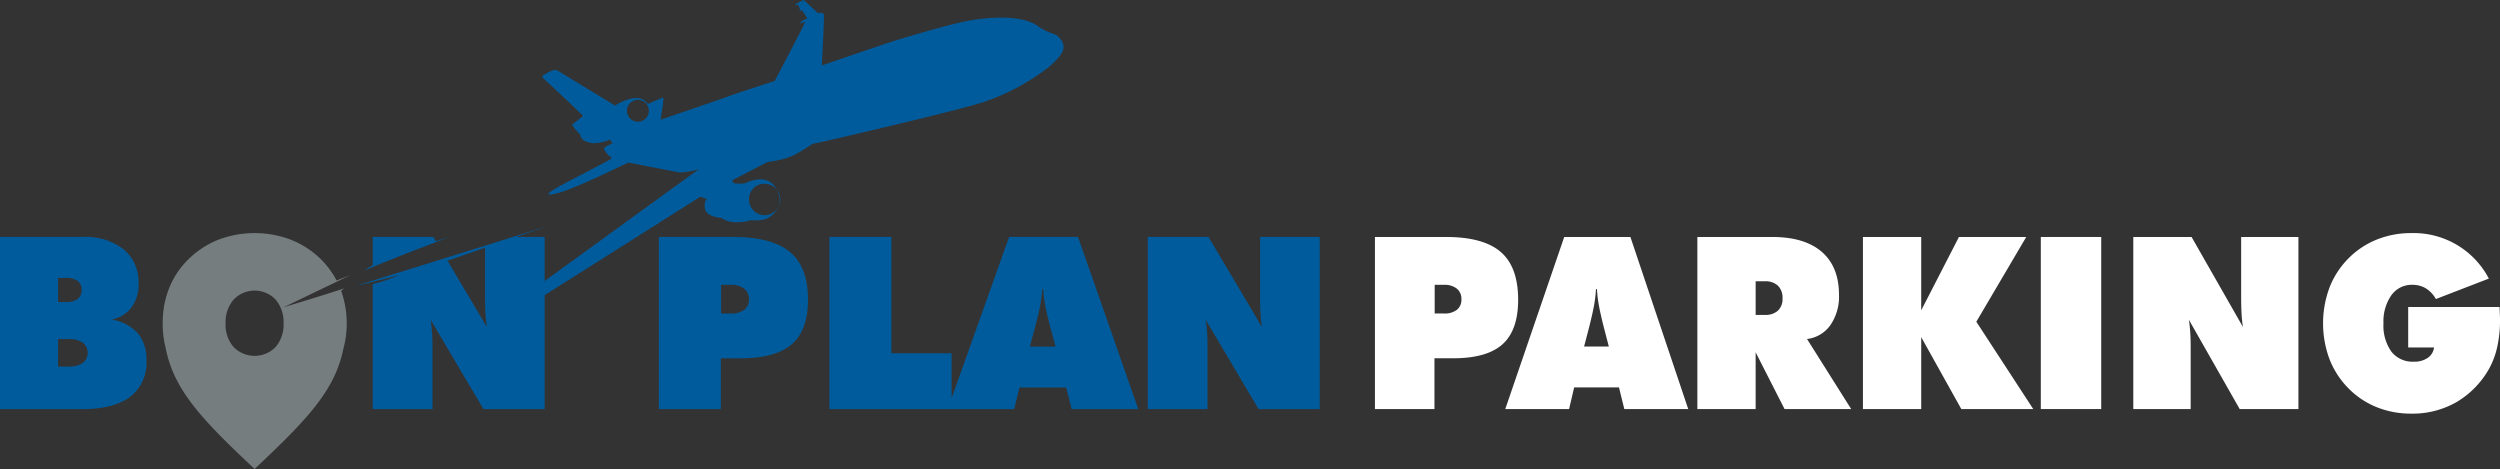 <svg xmlns="http://www.w3.org/2000/svg" width="434.58" height="81.527" viewBox="0 0 434.58 81.527"><rect x="0" y="0" width="434.58" height="81.527" fill="#333333" stroke="none"/><defs><style>.a{fill:#005b9c;}.b{fill:#767d7f;}.c{fill:#fff;}</style></defs><g transform="translate(-675.622 -590.654)"><path class="a" d="M860.12,597.655c-1.059-1.58-1.467-.641-4.18-2.533s-8.289-1.547-12.032-.845-10.792,2.884-12.205,3.283-13.224,4.475-13.224,4.475.429-8.1.367-8.748-1.031-.337-1.031-.337l-2.475-2.3c-.811.372-1.561.751-1.475.886s.429-.131.429-.131l.433.819c-.3.23-.051.406.307.183l.912,1.437c-1.251.585-1.381.795-1.076.834s.649-.393.684-.182-5.262,10.234-5.262,10.234-6.716,2.162-8.1,2.688-11.744,4.044-11.744,4.044l.206-1.3c.424-2.857.291-2.461.154-2.519a23.421,23.421,0,0,0-2.535,1.1l-.309-.329c-1.7-1.908-5.422.593-5.422.593s-9.22-5.609-9.928-6.049-1.712.319-2.353.651-.205.635-.205.635,5.448,5.067,6.929,6.577c-.338.225-1.928,1.531-1.928,1.531s1.1,1.564,1.409,1.582c.1,1.189,1.217,1.476,2.274,1.61a7.906,7.906,0,0,0,2.907-.622l.456.636s-.966.455-1.371.713.646,1.424.9,1.559.391.339.078.526c-5.193,2.852-12.394,6.233-10.437,6.109s6.2-2.021,13.545-5.549c0,0,8.183,1.574,9.031,1.723a12.091,12.091,0,0,0,3.3-.614L763.4,644.5s-3.015-.156-2.064.481a5.106,5.106,0,0,0,1.968.766l-.17,1.176a.99.99,0,0,0,.549.069c.355-.037.769-1.347.769-1.347l18.516-11.691,14.387-9.1,1.186.419s-.491.124-.419,1.351,1.127,1.691,2.994,1.949c1.322.973,3.487.834,5.1.337a6.6,6.6,0,0,0,2.52-.176c.873-.364,3.39-1.986,2.044-4.882s-4.2-2.06-5.782-1.291c0,0-1.324.018-1.649-.023s-.426-.549-.426-.549L809,618.836s.358-.058,1.519-.262a12.652,12.652,0,0,0,3.29-1.028c.839-.43,3.067-1.882,3.067-1.882s.7-.118,4.844-1.078,20.212-4.724,24.683-6.119a39.186,39.186,0,0,0,11.7-6.286C859.855,600.559,861.179,599.234,860.12,597.655ZM786.272,611.8a1.905,1.905,0,1,1,2.129-1.65A1.906,1.906,0,0,1,786.272,611.8Zm22.4,10.81a2.723,2.723,0,1,1-2.83,2.377A2.617,2.617,0,0,1,808.674,622.614Z"/><path class="a" d="M695.045,646.2a5.645,5.645,0,0,0,3.445-2.116A6.622,6.622,0,0,0,699.706,640a7.4,7.4,0,0,0-2.576-6,10.854,10.854,0,0,0-7.176-2.157H675.622v29.931h14.291q5.5,0,8.331-2.136a7.43,7.43,0,0,0,2.832-6.328,7.06,7.06,0,0,0-1.493-4.723A7.824,7.824,0,0,0,695.045,646.2Zm-9.323-7.237h1.41a3.206,3.206,0,0,1,1.994.531,1.851,1.851,0,0,1,.685,1.554,1.877,1.877,0,0,1-.685,1.564,3.161,3.161,0,0,1-1.994.542h-1.41Zm4.283,14.791a4.219,4.219,0,0,1-2.484.624h-1.8v-4.784h1.8a4.275,4.275,0,0,1,2.484.613,2.244,2.244,0,0,1,0,3.547Z"/><path class="b" d="M736.558,638.472l-2.425.942a14.967,14.967,0,0,0-2.758-3.725,15.615,15.615,0,0,0-5.193-3.364,17.743,17.743,0,0,0-12.594,0,15.387,15.387,0,0,0-5.172,3.364,14.435,14.435,0,0,0-3.374,5.009,16.03,16.03,0,0,0-1.11,5.087h0v.037c-.02.347-.033.7-.033,1.051a17.022,17.022,0,0,0,.484,4.1c1.4,7.4,6.162,12.438,15.494,21.205,9.215-8.658,13.977-13.679,15.443-20.927a17.008,17.008,0,0,0-.394-10.044c.322-.244.518-.423.518-.423s-.14.052-.6.2c-1.027.341-3.657,1.184-9.927,3.08l9.309-4.476Zm-20.333,4.27a5.041,5.041,0,0,1,7.309-.01,6.03,6.03,0,0,1,1.38,4.14,5.92,5.92,0,0,1-1.38,4.1,5.1,5.1,0,0,1-7.309,0,5.891,5.891,0,0,1-1.39-4.1A6.009,6.009,0,0,1,716.225,642.742Z"/><path class="a" d="M764.768,631.845c-1.328.417-2.921.916-4.831,1.513-1.931.6-4.184,1.306-6.815,2.125-3.439,1.071-7.524,2.34-12.368,3.843l-3.246,1.006c.5-.106,1.547-.35,2.9-.682,1.329-.326,2.957-.738,4.657-1.191a31.451,31.451,0,0,1-4.657,1.594v21.723H750.8V650.981q0-1.431-.081-2.586t-.246-2.157l9.2,15.538H770.3V631.845h-4.976l5.912-2.053S770.351,630.091,764.768,631.845Zm-11.36,4.119c1.707-.585,4.075-1.4,6.529-2.252v8.171q0,2.044.071,3.312a19.776,19.776,0,0,0,.256,2.311Z"/><path class="a" d="M812.94,634.462q-3.14-2.617-9.926-2.617h-12.86v29.931h10.774v-8.832H804.3q6.133,0,8.954-2.443t2.822-7.739Q816.078,637.079,812.94,634.462ZM805,644.511a3.731,3.731,0,0,1-2.351.644h-1.677v-4.989h1.677a3.668,3.668,0,0,1,2.33.664,2.231,2.231,0,0,1,.839,1.851A2.2,2.2,0,0,1,805,644.511Z"/><path class="a" d="M851.039,631.845l-10,28.038v-7.818H830.573v-20.22H819.8v29.931h32.119l.92-3.762h8.116l.961,3.762h11.572l-10.468-29.931Zm3.6,19.055.92-3.394q.675-2.577.92-3.967a21.307,21.307,0,0,0,.307-2.617h.184a21.3,21.3,0,0,0,.306,2.617q.246,1.391.92,3.967l.92,3.394Z"/><path class="a" d="M894.668,641.883q0,2.044.071,3.312a19.763,19.763,0,0,0,.256,2.311l-9.3-15.661h-10.55v29.931h10.386V650.981q0-1.431-.082-2.586t-.245-2.157l9.2,15.538h10.631V631.845H894.668Z"/><path class="c" d="M936.511,634.464q-3.015-2.614-9.531-2.615H914.631V661.76h10.346v-8.826h3.239q5.891,0,8.6-2.442t2.709-7.733Q939.524,637.078,936.511,634.464Zm-7.627,10.042a3.481,3.481,0,0,1-2.258.643h-1.61v-4.985h1.61a3.425,3.425,0,0,1,2.238.664,2.264,2.264,0,0,1,.8,1.849A2.232,2.232,0,0,1,928.884,644.506Z"/><path class="c" d="M947.534,631.849,937.286,661.76h11.092l.883-3.759h7.794l.923,3.759H969.09l-10.052-29.911Zm3.455,19.041.884-3.391q.647-2.574.883-3.964a21.927,21.927,0,0,0,.294-2.615h.177a21.75,21.75,0,0,0,.295,2.615q.236,1.391.883,3.964l.883,3.391Z"/><path class="c" d="M993.8,647.172a8.7,8.7,0,0,0,1.5-5.251q0-4.883-2.984-7.478t-8.638-2.594h-13V661.76h10.13v-9.868l5.025,9.868h11.583l-7.676-12.177A5.778,5.778,0,0,0,993.8,647.172Zm-9.109-2.523a3.191,3.191,0,0,1-2.268.745H980.81v-5.843h1.609a3.141,3.141,0,0,1,2.268.766,2.912,2.912,0,0,1,.795,2.2A2.785,2.785,0,0,1,984.687,644.649Z"/><path class="c" d="M1027.847,631.849h-11.7L1009.59,644.6V631.849H999.46V661.76h10.13v-12.5l6.969,12.5h12.505l-9.894-15.18Z"/><rect class="c" width="10.503" height="29.911" transform="translate(1030.38 631.849)"/><path class="c" d="M1065.206,641.88q0,2.044.069,3.31a20.514,20.514,0,0,0,.246,2.309l-8.933-15.65h-10.13V661.76h9.973V650.972q0-1.43-.078-2.584t-.236-2.156l8.834,15.528h10.209V631.849h-9.954Z"/><path class="c" d="M1110.183,645.394q-.021-.449-.059-1.368h-15.882v7.028h4.5a2.6,2.6,0,0,1-1.109,1.818,4.132,4.132,0,0,1-2.424.654,4.657,4.657,0,0,1-3.887-1.747,7.767,7.767,0,0,1-1.375-4.913,7.946,7.946,0,0,1,1.365-4.883,4.342,4.342,0,0,1,3.661-1.819,4.453,4.453,0,0,1,2.336.613,5.1,5.1,0,0,1,1.748,1.859l9.207-3.555a14.731,14.731,0,0,0-13.468-7.907,15.919,15.919,0,0,0-6.066,1.145,14.538,14.538,0,0,0-4.947,3.33,14.735,14.735,0,0,0-3.229,5.016,17.88,17.88,0,0,0-.01,12.371,14.911,14.911,0,0,0,3.239,5.046,14.5,14.5,0,0,0,4.957,3.341,15.968,15.968,0,0,0,6.056,1.134,15.336,15.336,0,0,0,7.892-2.033,15.6,15.6,0,0,0,5.674-5.874,14.009,14.009,0,0,0,1.374-3.76,21.728,21.728,0,0,0,.471-4.7Q1110.2,645.845,1110.183,645.394Z"/><path class="a" d="M751.479,632.716c1.4-.532,2.315-.871,2.315-.871s-.957.29-2.387.751l-.446-.751H740.412v4.924a6.123,6.123,0,0,0-1.333.877c.41-.18.858-.372,1.333-.572C743.812,635.643,748.647,633.788,751.479,632.716Z"/></g></svg>